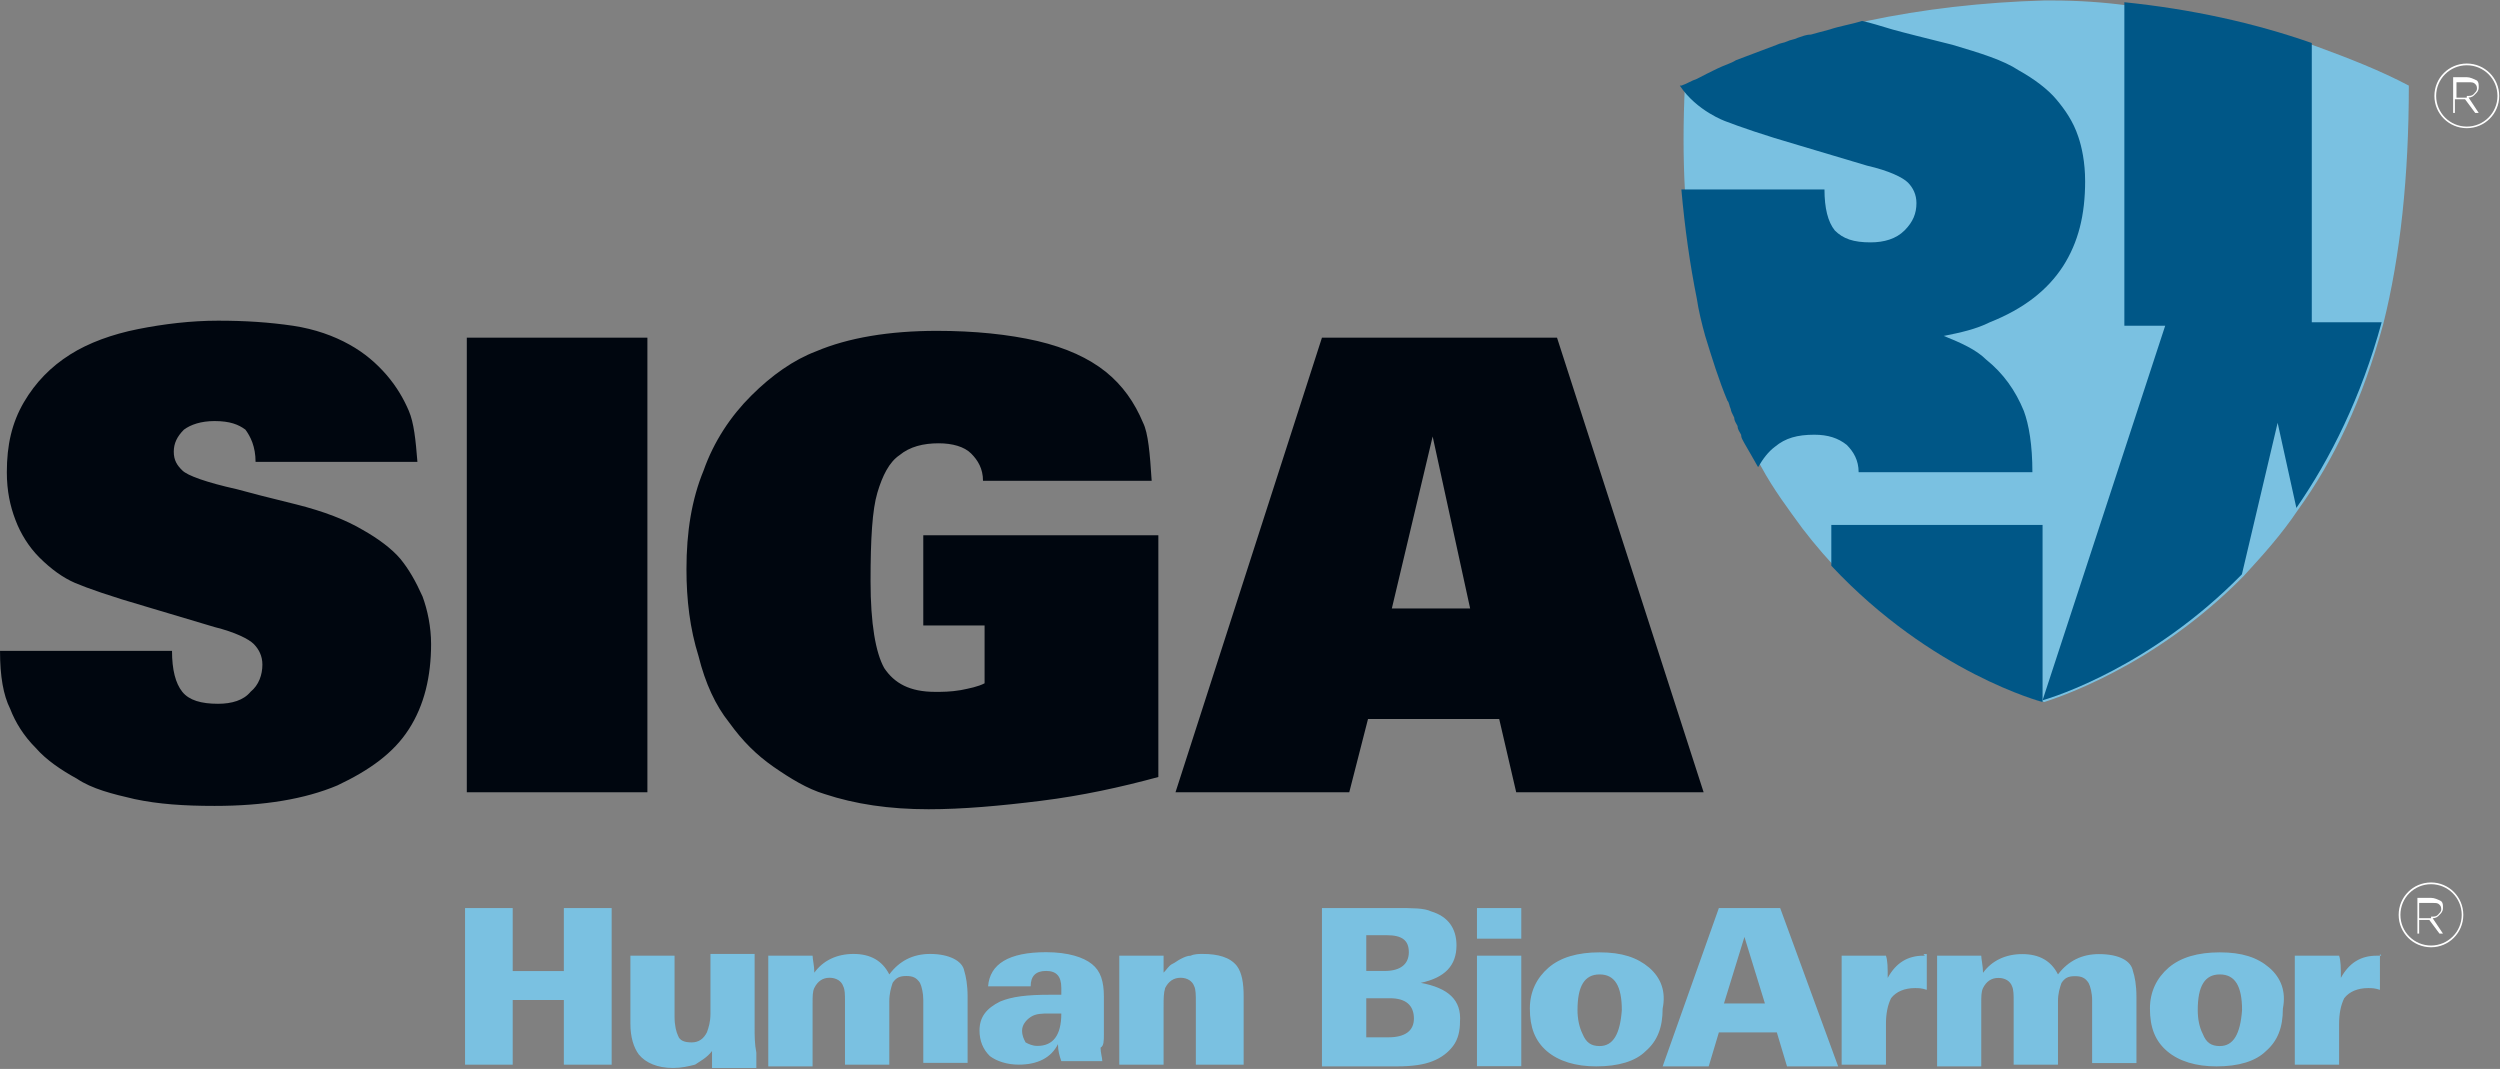 <svg version="1.2" xmlns="http://www.w3.org/2000/svg" viewBox="0 0 1574 673" width="1574" height="673">
	<rect x="0" y="0" width="1574" height="673" fill="#808080" stroke="none"/>
	<title>logo (48)-svg</title>
	<style>
		.s0 { fill: #00060f } 
		.s1 { fill: #7ac1e1 } 
		.s2 { fill: #005787 } 
		.s3 { fill: #ffffff } 
	</style>
	<g id="Page-1">
		<g id="Layer">
			<path id="Layer" fill-rule="evenodd" class="s0" d="m0 409.8h108.3q0 17.7 6.5 25.8c4.3 5.3 11.8 7.5 22.5 7.5 8.6 0 16.1-2.2 20.4-7.5 5.3-4.3 7.5-10.8 7.5-17.2 0-5.4-2.2-9.6-5.4-12.9-3.2-3.2-11.8-7.5-24.7-10.7l-42.9-12.8c-22.5-6.5-37.5-11.8-45-15q-11.3-4.9-22.5-16.1c-6.5-6.5-11.8-15-15-23.6-3.3-8.6-5.4-18.2-5.4-30 0-17.2 3.2-31.1 10.7-44 7.5-12.8 17.2-22.5 29-30 11.8-7.5 26.8-12.9 42.9-16.1 16.1-3.2 33.2-5.3 50.4-5.3 17.2 0 32.2 1 47.2 3.2 13.9 2.1 25.7 6.4 35.4 11.8 9.6 5.3 17.1 11.8 23.6 19.3 6.4 7.5 10.7 15 13.9 22.5 3.2 7.5 4.3 18.2 5.4 32.1h-101.9c0-9.6-3.2-16-6.4-20.3-4.3-3.2-9.7-5.4-19.4-5.4-8.5 0-15 2.2-19.3 5.4-4.3 4.3-6.4 8.6-6.4 13.9 0 5.4 2.1 8.6 5.4 11.8 3.2 3.2 15 7.5 34.3 11.8 7.5 2.1 20.4 5.4 37.5 9.6q25.8 6.5 41.9 16.1c9.6 5.4 18.2 11.8 23.6 18.2 5.3 6.5 9.6 14 13.9 23.6 3.2 8.6 5.4 19.3 5.4 30 0 20.4-4.3 38.6-14 53.6-9.6 15-24.7 25.8-45 35.4q-30.6 12.9-77.3 12.9c-19.3 0-35.4-1.1-50.4-4.3-13.9-3.2-26.8-6.4-36.4-12.9-9.7-5.3-19.3-11.8-25.8-19.3-7.5-7.5-12.8-16-16.1-24.6-4.3-8.6-6.4-20.4-6.4-36.5zm293.9-197.2h113.7v286.2h-113.7zm431.2 90.1h-106.2c0-7.6-3.2-12.9-7.5-17.2-4.3-4.3-11.8-6.4-20.4-6.4-9.7 0-18.2 2.1-24.7 7.5-6.4 4.3-10.7 12.8-13.9 23.6-3.2 10.7-4.3 28.9-4.3 55.7 0 26.8 3.2 45 8.6 54.7 6.4 9.6 16.1 15 32.1 15 4.3 0 9.7 0 16.1-1.1 5.4-1.1 10.8-2.1 15-4.3v-36.4h-38.6v-56.8h148v152.2c-23.5 6.4-48.2 11.8-74 15-25.7 3.2-49.3 5.3-70.7 5.3-24.7 0-46.2-3.2-65.5-9.6-10.7-3.2-21.4-9.7-32.2-17.2-10.7-7.5-19.3-16-27.8-27.8q-12.9-16.1-19.3-41.8c-5.4-17.2-7.6-35.4-7.6-54.7 0-23.6 3.3-44 10.8-62.2 6.4-18.2 17.1-34.3 30-47.1 12.9-12.9 26.8-22.6 40.8-27.9 20.3-8.6 46.1-12.9 76.1-12.9 23.6 0 45.1 2.2 63.3 6.4 18.2 4.3 32.2 10.8 42.9 19.3 10.7 8.6 18.2 19.3 23.6 32.2 3.2 6.4 4.3 19.3 5.4 36.5zm107.2-90.1h148l92.3 286.2h-118l-10.7-46.1h-82.6l-11.8 46.1h-109.4zm69.7 62.2l-25.7 108.3h49.3z"/>
		</g>
		<g id="Layer">
			<path id="Layer" fill-rule="evenodd" class="s1" d="m355 571.7h30.1v98.6h-30.1v-40.7h-32.2v40.7h-30v-98.6h30v39.7h32.2zm121.2 91.1q0 6.4 0 9.6h-27.9q0 0 0-3.2c0-2.1 0-4.3 0-7.5-3.2 4.3-7.5 6.4-10.7 8.6-4.3 1.1-8.6 2.1-13.9 2.1-9.7 0-17.2-3.2-21.5-8.5-3.2-4.3-5.3-10.8-5.3-19.3v-42.9h27.8v38.6c0 5.3 1.1 9.6 2.2 11.8 1.1 3.2 4.3 4.2 8.6 4.2q6.4 0 9.6-6.4c1.1-3.2 2.2-6.4 2.2-11.8v-37.5h27.8v46.1c0 5.4 0 10.7 1.1 16.1zm130.9-51.5c1 3.2 2.1 8.6 2.1 16.1v41.8h-27.9v-39.7c0-4.2-1-8.5-2.1-10.7-2.2-3.2-4.3-4.3-8.6-4.3-4.3 0-6.4 1.1-8.6 4.3-1 3.2-2.1 6.5-2.1 11.8v39.7h-27.9v-39.7c0-4.3 0-7.5-1.1-9.6-1-3.2-4.3-5.4-8.6-5.4q-6.4 0-9.6 6.4c-1.1 2.2-1.1 5.4-1.1 9.7v39.7h-27.9c0-4.3 0-56.9 0-60.1q0-4.8 0-9.6h27.9c0 2.1 1.1 6.4 1.1 10.7 5.4-7.5 13.9-11.8 24.7-11.8q16 0 22.5 12.9 9.6-12.9 25.7-12.9c11.8 0 20.4 4.3 21.5 10.7zm85.8 48.3c0 3.2 1.1 6.4 1.1 8.5h-25.8c-1.1-3.2-2.1-6.4-2.1-10.7-4.3 8.6-12.9 12.9-24.7 12.9-7.5 0-13.9-2.2-18.2-5.4q-6.5-6.4-6.5-16.1c0-8.5 4.3-13.9 12.9-18.2 7.5-3.2 17.2-4.3 31.1-4.3h7.5v-4.3c0-7.5-3.2-10.7-9.6-10.7q-9.7 0-9.7 9.7h-26.8c1.1-14 12.9-21.5 36.5-21.5 13.9 0 23.6 3.2 28.9 7.5 5.4 4.3 7.5 10.8 7.5 20.4v23.6c0 4.3 0 7.5-2.1 8.6zm-24.7-21.5c-1.1 0-3.2 0-4.3 0q-1.6 0-3.2 0c-4.3 0-8.6 0-11.8 2.2-3.2 2.1-5.4 5.3-5.4 8.5 0 3.3 1.1 5.4 2.2 7.5 2.1 1.1 4.3 2.2 7.5 2.2 9.6 0 15-6.4 15-20.4zm110.5-30c3.2 4.3 4.3 10.7 4.3 19.3v42.9h-30.1v-38.6c0-5.4 0-8.6-1-10.7-1.1-3.2-4.3-5.4-8.6-5.4q-6.4 0-9.7 6.4c-1 3.3-1 6.5-1 11.8v36.5h-27.9c0-3.2 0-57.9 0-61.1 0-2.2 0-5.4 0-7.5h27.9q0 0 0 3.2c0 2.1 0 4.3 0 7.5 2.1-2.1 3.2-4.3 5.3-5.4 2.2-1 3.2-2.1 5.4-3.2 2.1-1.1 4.3-2.1 6.4-2.1 2.2-1.1 5.4-1.1 7.5-1.1 9.7 0 17.2 2.1 21.5 7.5zm140.5 35.4c0 5.3-1.1 10.7-4.3 15q-4.8 6.4-12.9 9.6-8 3.3-22.5 3.3h-47.2v-99.7h46.1c10.8 0 18.3 0 22.6 2.1 10.7 3.2 16 10.7 16 21.4 0 12.9-7.5 20.4-22.5 23.6 17.2 3.2 25.8 10.7 24.7 24.7zm-59-32.2h11.8c9.7 0 15-4.3 15-11.8 0-7.5-4.3-10.7-13.9-10.7h-12.9zm30 30c0-8.5-5.3-12.8-15-12.8h-15v24.6h13.9c10.8 0 16.1-4.3 16.1-11.8zm39.7-39.6h27.9v69.6h-27.9zm0-30h27.9v19.3h-27.9zm116.9 63.3c0 11.8-3.2 20.3-10.7 26.8-6.4 6.4-17.2 9.6-31.1 9.6-12.9 0-23.6-3.2-31.1-9.6-7.5-6.5-10.7-15-10.7-26.8 0-10.7 4.3-19.3 11.8-25.8q11.2-9.6 32.1-9.6c14 0 23.6 3.2 31.2 9.6 7.5 6.5 10.7 15.1 8.5 25.8zm-25.7 1c0-15-4.3-22.5-14-22.5-9.6 0-13.9 7.5-13.9 22.5 0 5.4 1.1 10.8 3.2 15 2.2 5.4 5.4 7.6 10.7 7.6 8.6 0 12.9-7.6 14-22.6zm99.7-64.3l36.5 99.7h-32.2l-6.4-21.4h-36.5l-6.4 21.4h-29l35.4-99.7zm-9.6 60.1l-12.9-41.9-12.9 41.9zm99.8-31.1c1.1 0 2.1 0 2.1 0v22.5c-3.2-1.1-5.3-1.1-7.5-1.1-6.4 0-11.8 2.2-15 6.4q-3.2 6.5-3.2 16.1v25.7h-27.9c0-3.2 0-55.7 0-58.9q0-4.8 0-9.7h27.9c1.1 3.3 1.1 7.5 1.1 14 5.3-9.7 12.8-14 22.5-14 1.1 0 1.1 0 0-1zm131.9 10.7c1.1 3.2 2.2 8.6 2.2 16.1v41.8h-27.9v-39.7c0-4.3-1.1-8.6-2.2-10.7-2.1-3.2-4.3-4.3-8.6-4.3-4.3 0-6.4 1.1-8.5 4.3-1.1 3.2-2.2 6.4-2.2 11.8v39.6h-27.9v-39.6c0-4.3 0-7.5-1-9.7-1.1-3.2-4.3-5.3-8.6-5.3q-6.5 0-9.7 6.4c-1.1 2.2-1.1 5.4-1.1 9.7v39.6h-27.8c0-4.3 0-56.8 0-60q0-4.8 0-9.7h27.8c0 2.2 1.1 6.5 1.1 10.8 5.4-7.5 14-11.8 24.7-11.8q16.1 0 22.5 12.8 9.7-12.8 25.8-12.8c12.8 0 20.3 4.3 21.4 10.7zm94.4 23.6c0 11.8-3.2 20.3-10.7 26.8-6.5 6.4-17.2 9.6-31.1 9.6-12.9 0-23.6-3.2-31.1-9.6-7.6-6.5-10.8-15-10.8-26.8 0-10.7 4.3-19.3 11.8-25.8q11.3-9.6 32.2-9.6c14 0 23.6 3.2 31.1 9.6 7.5 6.5 10.7 15.1 8.6 25.8zm-25.7 1c0-15-4.3-22.5-14-22.5-9.6 0-13.9 7.5-13.9 22.5 0 5.4 1 10.8 3.2 15 2.1 5.4 5.3 7.6 10.7 7.6 8.6 0 12.9-7.6 14-22.6zm86.8-34.3v21.5c-3.2-1.1-5.3-1.1-7.5-1.1-6.4 0-11.8 2.2-15 6.4q-3.2 6.5-3.2 16.1v25.7h-27.9c0-3.2 0-55.7 0-58.9q0-4.8 0-9.7h27.9c1.1 3.3 1.1 7.5 1.1 14 5.3-9.7 12.8-14 22.5-14 1.1 0 1.1 0 2.1 0zm0-1c1.1 1 1.1 1 0 1z"/>
		</g>
		<g id="Layer">
			<path id="Layer" class="s1" d="m1500.5 204c-12.8 47.2-31.1 85.8-53.6 116.9-10.7 16-22.5 28.9-34.3 41.8-56.9 57.9-119.1 77.1-125.5 79.3 0 0-85.8-22.5-152.3-109.3-8.6-11.8-18.3-24.7-25.8-38.6-3.2-5.4-5.3-9.7-8.5-15-1.1-2.2-2.2-3.3-2.2-5.4-1.1-2.2-2.1-3.2-2.1-5.4-1.1-2.1-2.2-3.2-2.2-5.3-1-2.2-2.1-4.3-2.1-5.4-1.1-2.1-2.2-4.3-2.2-5.3-5.3-12.9-9.6-26.8-13.9-40.8-2.2-7.5-4.3-16.1-5.4-23.6-4.3-21.4-7.5-43.9-9.6-68.6-1.1-20.3-1.1-41.8 0-65.4 0 0 0 0 1 0 3.3-1 6.5-3.2 9.7-4.2q3.2-1.7 6.4-3.3 3.3-1.6 6.5-3.2c4.3-2.1 8.6-3.2 11.8-5.3q12.8-4.9 25.7-9.7c2.2-1.1 4.3-1.1 6.4-2.1 2.2-1.1 4.3-1.1 6.5-2.2 3.2-1 5.3-2.1 8.6-2.1 4.3-1.1 7.5-2.2 11.8-3.2 6.4-2.2 13.9-3.3 20.3-5.4 35.4-7.5 73-11.8 111.6-12.9h1.1 2.1 1.1c17.1 0 33.2 1.1 49.3 3.3 41.8 4.2 81.5 12.8 118 25.7 20.4 7.5 39.7 15 57.9 24.6 0 56.9-5.3 107.2-16.1 150.1z"/>
			<path id="Layer" class="s2" d="m1455.5 202.9h44c-12.9 47.2-32.2 85.8-53.7 116.9l-11.8-53.6-22.5 95.4c-56.8 57.9-118 77.2-125.5 79.3l77.2-235.8h-25.7v-203.7c41.8 4.3 81.5 12.9 118 25.7v176.9z"/>
			<g id="Layer">
				<path id="Layer" class="s2" d="m1286 330.5v111.5c0 0-69.7-18.2-133-85.8v-25.7z"/>
				<path id="Layer" class="s2" d="m1312.8 114c0 21.4-4.3 38.6-13.9 53.6-9.7 15-24.7 26.8-46.1 35.3-8.6 4.3-18.3 6.5-29 8.6 10.7 4.3 20.4 8.6 26.8 15 10.7 8.6 18.3 19.3 23.6 32.2 3.2 8.6 5.4 21.4 5.4 38.6h-109.4c0-7.5-3.2-12.9-7.5-17.2-5.4-4.3-11.8-6.4-20.4-6.4-10.7 0-18.2 2.1-24.7 7.5-4.3 3.2-7.5 7.5-10.7 12.9-3.2-5.4-5.4-9.7-8.6-15-1.1-2.2-2.1-3.3-2.1-5.4-1.1-2.2-2.2-3.2-2.2-5.4-1-2.1-2.1-3.2-2.1-5.3-1.1-2.2-2.2-4.3-2.2-5.4-1-2.1-1-4.3-2.1-5.3-5.4-12.9-9.7-26.8-14-40.8-2.1-7.5-4.2-16.1-5.3-23.6-4.3-21.4-7.5-43.9-9.7-68.6h90.1q0 17.7 6.5 25.8c5.3 5.3 11.8 7.5 22.5 7.5 8.6 0 16.1-2.2 21.4-7.5 5.4-5.4 7.5-10.8 7.5-17.2 0-5.4-2.1-9.6-5.3-12.9-3.2-3.2-11.8-7.5-25.8-10.7l-42.9-12.8c-22.5-6.5-37.5-11.8-46.1-15.1 0 0-18.2-6.4-28.9-22.5 0 0 0 0 1 0 3.2-1 6.5-3.2 9.7-4.2q3.2-1.7 6.4-3.3 3.2-1.6 6.5-3.2c4.2-2.1 8.5-3.2 11.8-5.3q12.8-4.9 25.7-9.7c2.1-1.1 4.3-1.1 6.4-2.1 2.2-1.1 4.3-1.1 6.5-2.2 3.2-1 5.3-2.1 8.5-2.1 4.3-1.1 7.6-2.2 11.8-3.2 6.5-2.2 14-3.3 20.4-5.4 5.4 1.1 11.8 3.2 19.3 5.4 7.5 2.1 20.4 5.3 37.6 9.6 18.2 5.4 32.1 9.7 41.8 16.1 9.7 5.4 18.2 11.8 23.6 18.2 5.4 6.4 10.7 13.9 13.9 23.6 2.2 6.4 4.3 16.1 4.3 27.9z"/>
			</g>
		</g>
		<g id="Layer">
			<g id="Layer">
				<path id="Layer" fill-rule="evenodd" class="s3" d="m1522 565.3h8.6c2.1 0 4.3 1 6.4 2.1 1.1 1.1 1.1 2.2 1.1 4.3 0 2.1-1.1 3.2-2.2 4.3-1 1.1-2.1 2.1-4.3 2.1l6.5 9.7h-2.2l-6.4-8.6h-6.4v8.6h-1.1zm8.6 11.8c2.1 0 3.2 0 4.3-1.1 1-1.1 2.1-2.1 2.1-3.2 0-1.1 0-2.2-1.1-3.2-1-1.1-2.1-1.1-4.3-1.1h-8.5v9.6h7.5z"/>
			</g>
			<g id="Layer">
				<path id="Layer" fill-rule="evenodd" class="s3" d="m1530.6 596.4c-11.3 0-20.4-9.1-20.4-20.4 0-11.3 9.1-20.4 20.4-20.4 11.2 0 20.3 9.1 20.3 20.4 0 11.3-9.1 20.4-20.3 20.4zm19.3-20.4c0-10.7-8.7-19.3-19.3-19.3-10.7 0-19.3 8.6-19.3 19.3 0 10.7 8.6 19.3 19.3 19.3 10.6 0 19.3-8.6 19.3-19.3z"/>
			</g>
		</g>
		<g id="Layer">
			<g id="Layer">
				<path id="Layer" fill-rule="evenodd" class="s3" d="m1544.5 48.6h8.6c2.1 0 4.3 1.1 6.4 2.1 1.1 1.1 1.1 2.2 1.1 4.3 0 2.2-1.1 3.2-2.2 4.3-1 1.1-2.1 2.1-4.2 2.1l6.4 9.7h-2.2l-6.4-8.6h-6.4v8.6h-1.1zm8.6 11.8c2.1 0 3.2 0 4.3-1.1 1-1.1 2.1-2.1 2.1-3.2 0-1.1 0-2.2-1.1-3.2-1-1.1-2.1-1.1-4.2-1.1h-7.6v9.7h6.5z"/>
			</g>
			<g id="Layer">
				<path id="Layer" fill-rule="evenodd" class="s3" d="m1553.1 80.7c-11.3 0-20.4-9.1-20.4-20.3 0-11.3 9.1-20.4 20.4-20.4 11.3 0 20.4 9.1 20.4 20.4 0 11.2-9.1 20.3-20.4 20.3zm19.3-20.3c0-10.7-8.6-19.3-19.3-19.3-10.7 0-19.3 8.6-19.3 19.3 0 10.6 8.6 19.3 19.3 19.3 10.7 0 19.3-8.7 19.3-19.3z"/>
			</g>
		</g>
	</g>
</svg>